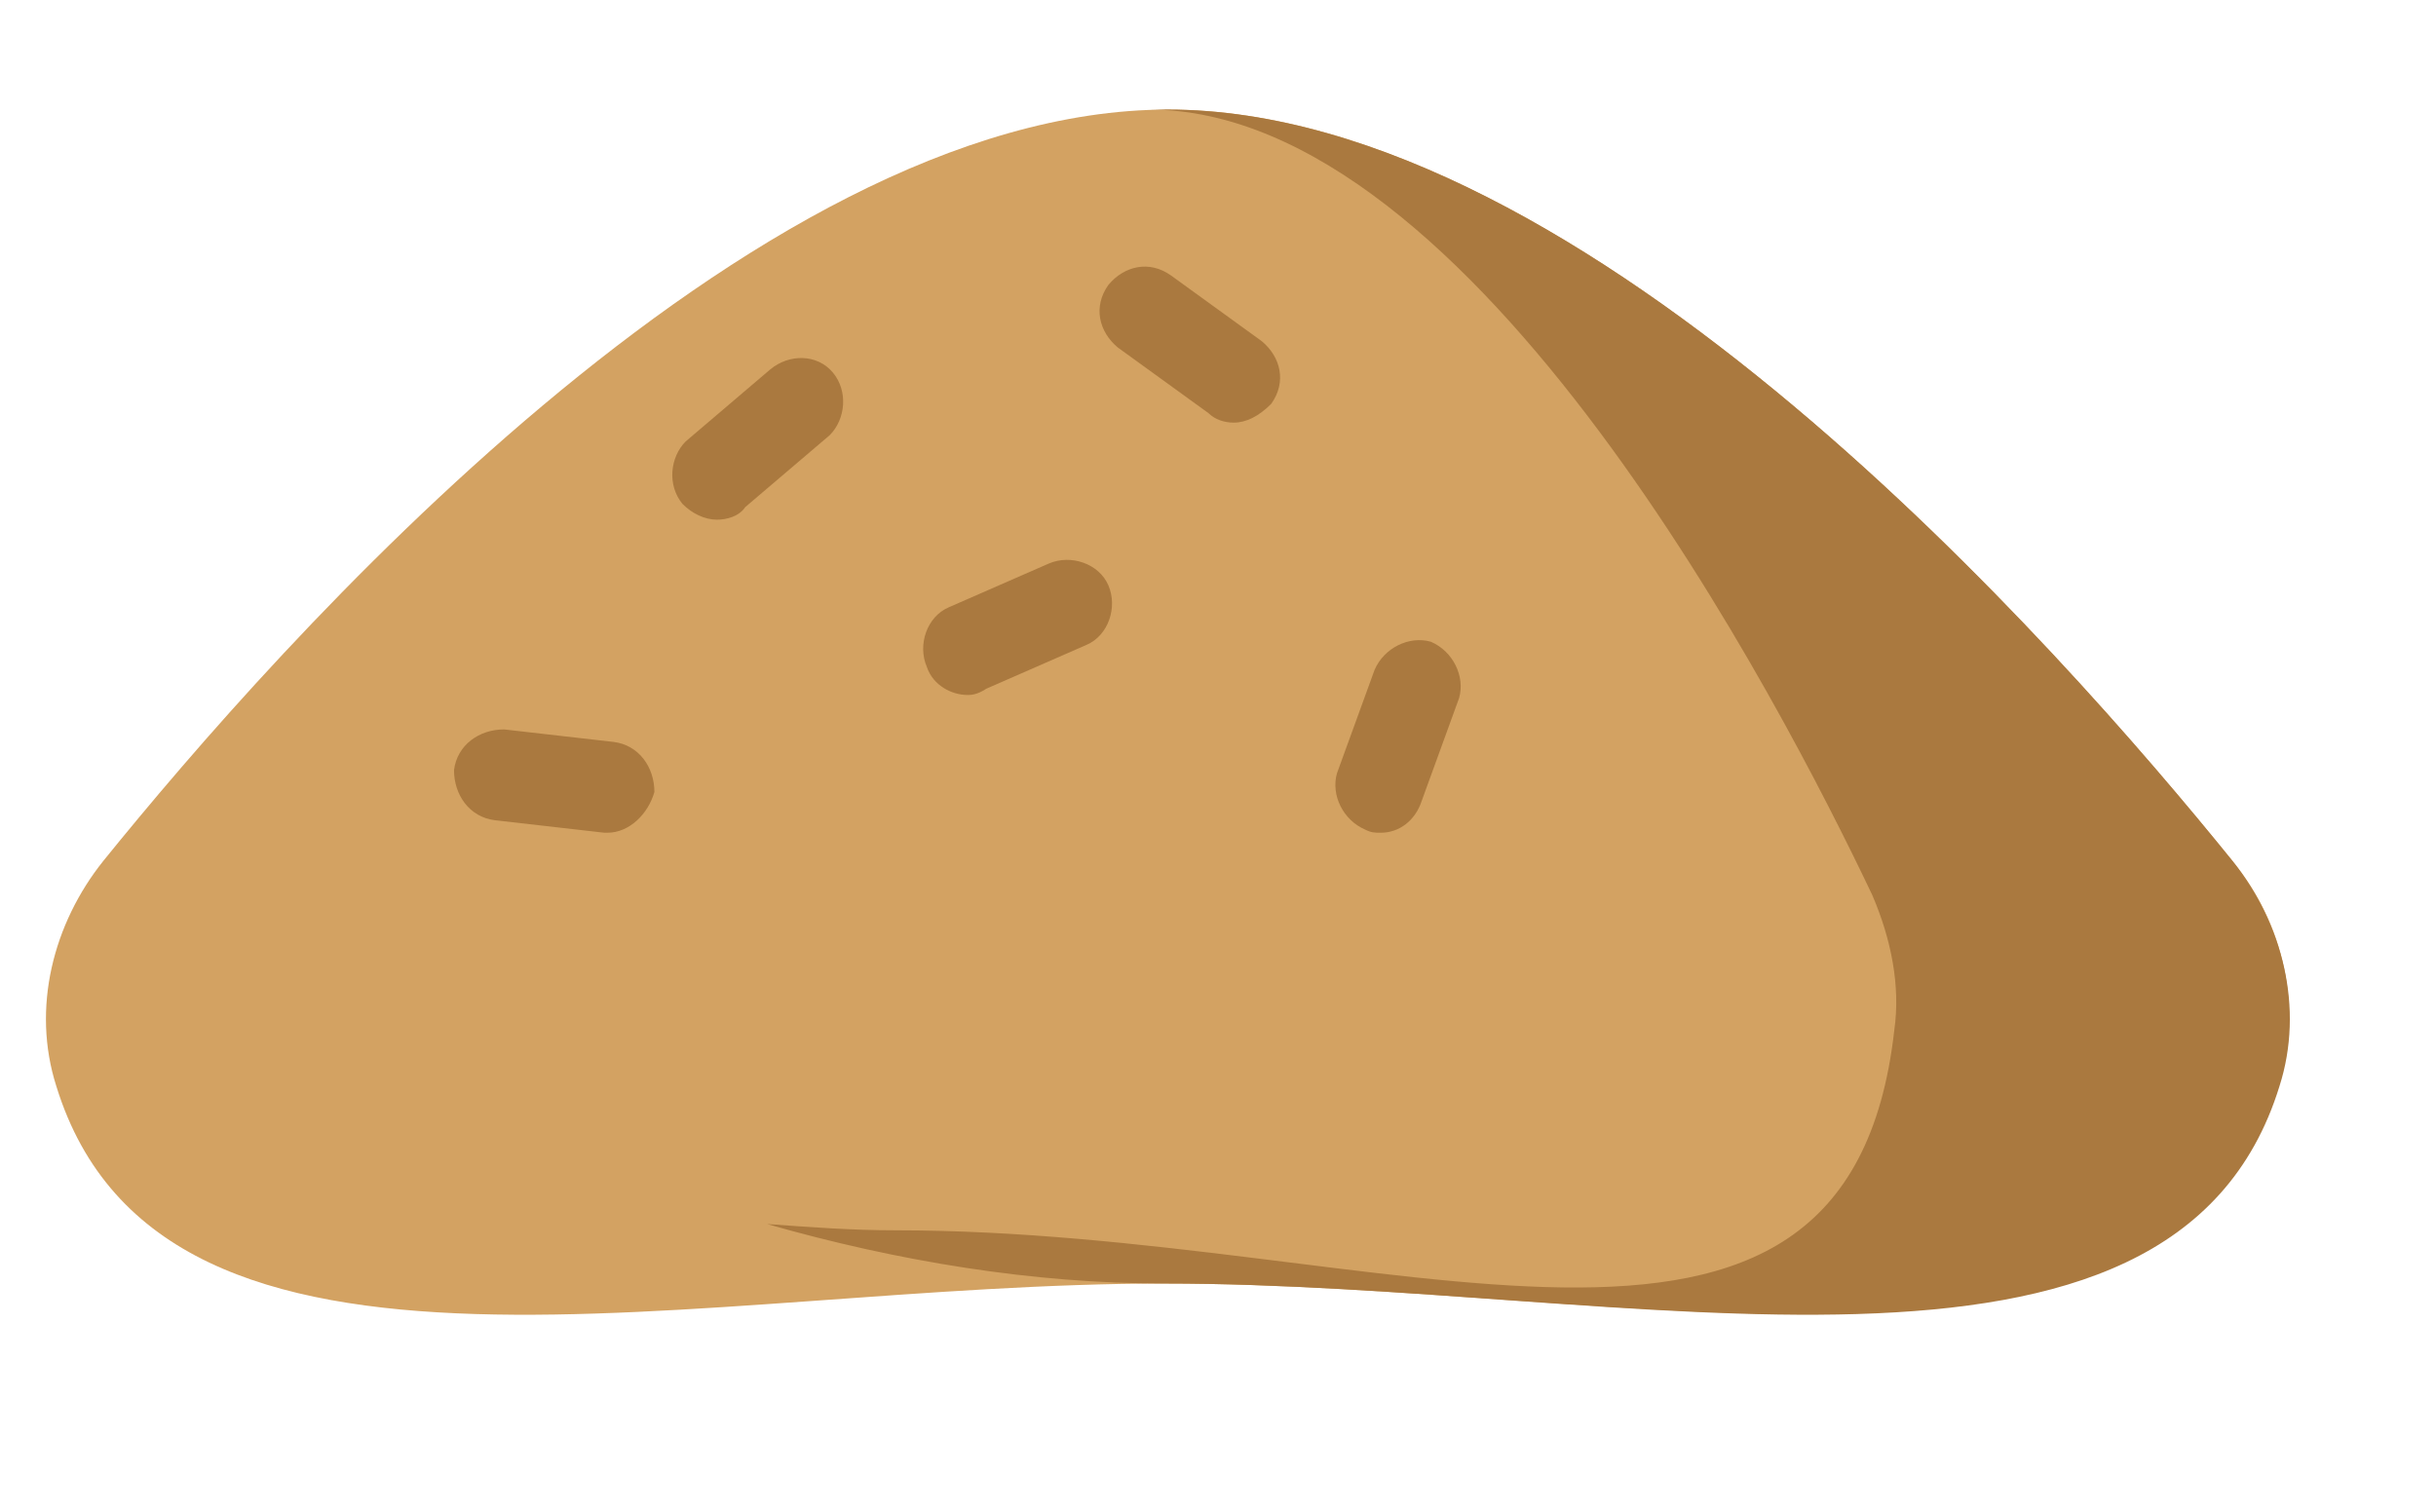 <?xml version="1.0" encoding="utf-8"?>
<!-- Generator: Adobe Illustrator 19.2.1, SVG Export Plug-In . SVG Version: 6.00 Build 0)  -->
<svg version="1.1" xmlns="http://www.w3.org/2000/svg" xmlns:xlink="http://www.w3.org/1999/xlink" x="0px" y="0px"
	 viewBox="0 0 77.8 48.3" style="enable-background:new 0 0 77.8 48.3;" xml:space="preserve">
<style type="text/css">
	.st0{fill:#68A508;}
	.st1{fill:#92C100;}
	.st2{fill:#F09300;}
	.st3{fill:#DD6900;}
	.st4{fill:#809600;}
	.st5{fill:#B9CC00;}
	.st6{fill:#8C6128;}
	.st7{fill:#75481C;}
	.st8{fill:#AA793F;}
	.st9{fill:#FFE000;}
	.st10{fill:#F2C300;}
	.st11{fill:#79A500;}
	.st12{fill:#97C130;}
	.st13{fill:#70A300;}
	.st14{fill:#5C8C00;}
	.st15{fill:#8DBC31;}
	.st16{fill:#E2D6C5;}
	.st17{fill:#C4B5A3;}
	.st18{fill:#F7EBDF;}
	.st19{fill:#E2DBD7;}
	.st20{fill:#CEC3BC;}
	.st21{fill:#FFFFFF;}
	.st22{fill:#DBF288;}
	.st23{fill:#C0DB6E;}
	.st24{fill:#E83636;}
	.st25{fill:#BF132C;}
	.st26{fill:#F68053;}
	.st27{fill:#FFEF57;}
	.st28{fill:#DDC72C;}
	.st29{fill:#EFDA48;}
	.st30{fill:#98A800;}
	.st31{fill:#E0E014;}
	.st32{fill:#DD7300;}
	.st33{fill:#FFBC00;}
	.st34{fill:#665DBA;}
	.st35{fill:#453E9B;}
	.st36{fill:#8B7CD8;}
	.st37{fill:#D8935B;}
	.st38{fill:#EFAC54;}
	.st39{fill:#FFD066;}
	.st40{fill:#E5A367;}
	.st41{fill:#F7BD57;}
	.st42{fill:#F4B558;}
	.st43{fill:#FFE98F;}
	.st44{fill:#EAAC6E;}
	.st45{fill:#F7C479;}
	.st46{fill:#682F05;}
	.st47{fill:#994F25;}
	.st48{fill:#E5CEBE;}
	.st49{fill:#FFB3BE;}
	.st50{fill:#FFEBEB;}
	.st51{fill:#F48CAC;}
	.st52{fill:#E59E51;}
	.st53{fill:#FFD371;}
	.st54{fill:#C1713A;}
	.st55{fill:#EFEDE6;}
	.st56{fill:#F7B000;}
	.st57{fill:#E28C10;}
	.st58{fill:#FFDA22;}
	.st59{fill:#B6DFE0;}
	.st60{fill:#ABC3C6;}
	.st61{fill:#97BEBF;}
	.st62{fill:#8D8B8E;}
	.st63{fill:#B5B5B5;}
	.st64{fill:#FFF876;}
	.st65{fill:#CCBE17;}
	.st66{fill:#ADAA15;}
	.st67{fill:#689300;}
	.st68{fill:#6D6625;}
	.st69{fill:#544F29;}
	.st70{fill:#D38937;}
	.st71{fill:#AA6A2B;}
	.st72{fill:#E8AD4D;}
	.st73{fill:#EFC67D;}
	.st74{fill:#D3A262;}
	.st75{fill:#FFDFC7;}
	.st76{fill:#D3A390;}
	.st77{fill:#CE6E0F;}
	.st78{fill:#FFBC15;}
	.st79{fill:#E89492;}
	.st80{fill:#D82E2E;}
	.st81{fill:#FFD3C5;}
	.st82{fill:#EA6060;}
	.st83{fill:#C14450;}
	.st84{fill:#FFB8B8;}
	.st85{fill:#E88989;}
	.st86{fill:#E88D8E;}
	.st87{fill:#CE6363;}
	.st88{fill:#FFE1E1;}
	.st89{fill:#6B6B6B;}
	.st90{fill:#BF4554;}
	.st91{fill:#912A2A;}
	.st92{fill:#BC2E2E;}
	.st93{fill:#F98575;}
	.st94{fill:#3498B7;}
	.st95{fill:#DDD3CE;}
	.st96{fill:#42B6D1;}
	.st97{fill:#68D0E1;}
	.st98{fill:#E5AC5A;}
	.st99{fill:#C5CFD1;}
	.st100{fill:#CE8249;}
	.st101{fill:#FFCA85;}
	.st102{fill:#7F260A;}
	.st103{fill:#9B2323;}
</style>
<g id="bg">
</g>
<g id="icons">
	<g>
		<g>
			<path class="st74" d="M71.3,27.5c1.8,2.2,2.3,5.1,1.3,7.7C68.8,45.5,51.9,41,37.2,41c-14.9,0-32,4.7-35.4-6.3
				c-0.8-2.5-0.1-5.2,1.5-7.2c5.5-6.8,20.6-24,34-24C50.7,3.5,65.8,20.7,71.3,27.5z"/>
			<path class="st8" d="M37.3,3.5c-0.2,0-0.4,0-0.6,0c10.4,0,20.2,19,23.1,25.1c0.6,1.4,0.9,2.9,0.7,4.3
				c-1.5,13.4-16.1,6.4-31.9,6.4c-1.4,0-2.7-0.1-4.1-0.2C28.7,40.3,33,41,37.2,41c14.9,0,32.2,4.7,35.6-6.3c0.8-2.5,0.1-5.2-1.5-7.2
				C65.8,20.7,50.7,3.5,37.3,3.5z"/>
			<g>
				<path class="st8" d="M22.9,15.2l2.7-2.3L22.9,15.2z"/>
				<path class="st8" d="M22.9,16.6c-0.4,0-0.8-0.2-1.1-0.5c-0.5-0.6-0.4-1.5,0.1-2l2.7-2.3c0.6-0.5,1.5-0.5,2,0.1
					c0.5,0.6,0.4,1.5-0.1,2l-2.7,2.3C23.6,16.5,23.2,16.6,22.9,16.6z"/>
			</g>
			<g>
				<path class="st8" d="M36.5,10l2.9,2.1L36.5,10z"/>
				<path class="st8" d="M39.4,13.5c-0.3,0-0.6-0.1-0.8-0.3l-2.9-2.1c-0.6-0.5-0.8-1.3-0.3-2c0.5-0.6,1.3-0.8,2-0.3l2.9,2.1
					c0.6,0.5,0.8,1.3,0.3,2C40.2,13.3,39.8,13.5,39.4,13.5z"/>
			</g>
			<g>
				<path class="st8" d="M30.9,20.8l3.2-1.4L30.9,20.8z"/>
				<path class="st8" d="M30.9,22.2c-0.5,0-1.1-0.3-1.3-0.9c-0.3-0.7,0-1.6,0.7-1.9l3.2-1.4c0.7-0.3,1.6,0,1.9,0.7
					c0.3,0.7,0,1.6-0.7,1.9l-3.2,1.4C31.2,22.2,31,22.2,30.9,22.2z"/>
			</g>
			<g>
				<path class="st8" d="M44.1,25.2l1.2-3.3L44.1,25.2z"/>
				<path class="st8" d="M44.1,26.6c-0.2,0-0.3,0-0.5-0.1c-0.7-0.3-1.1-1.1-0.9-1.8l1.2-3.3c0.3-0.7,1.1-1.1,1.8-0.9
					c0.7,0.3,1.1,1.1,0.9,1.8l-1.2,3.3C45.2,26.2,44.7,26.6,44.1,26.6z"/>
			</g>
			<g>
				<path class="st8" d="M15.9,24.8l3.5,0.4L15.9,24.8z"/>
				<path class="st8" d="M19.4,26.6c-0.1,0-0.1,0-0.1,0l-3.5-0.4c-0.8-0.1-1.3-0.8-1.3-1.6c0.1-0.8,0.8-1.3,1.6-1.3l3.5,0.4
					c0.8,0.1,1.3,0.8,1.3,1.6C20.7,26,20.1,26.6,19.4,26.6z"/>
			</g>
		</g>
	</g>
</g>
</svg>
